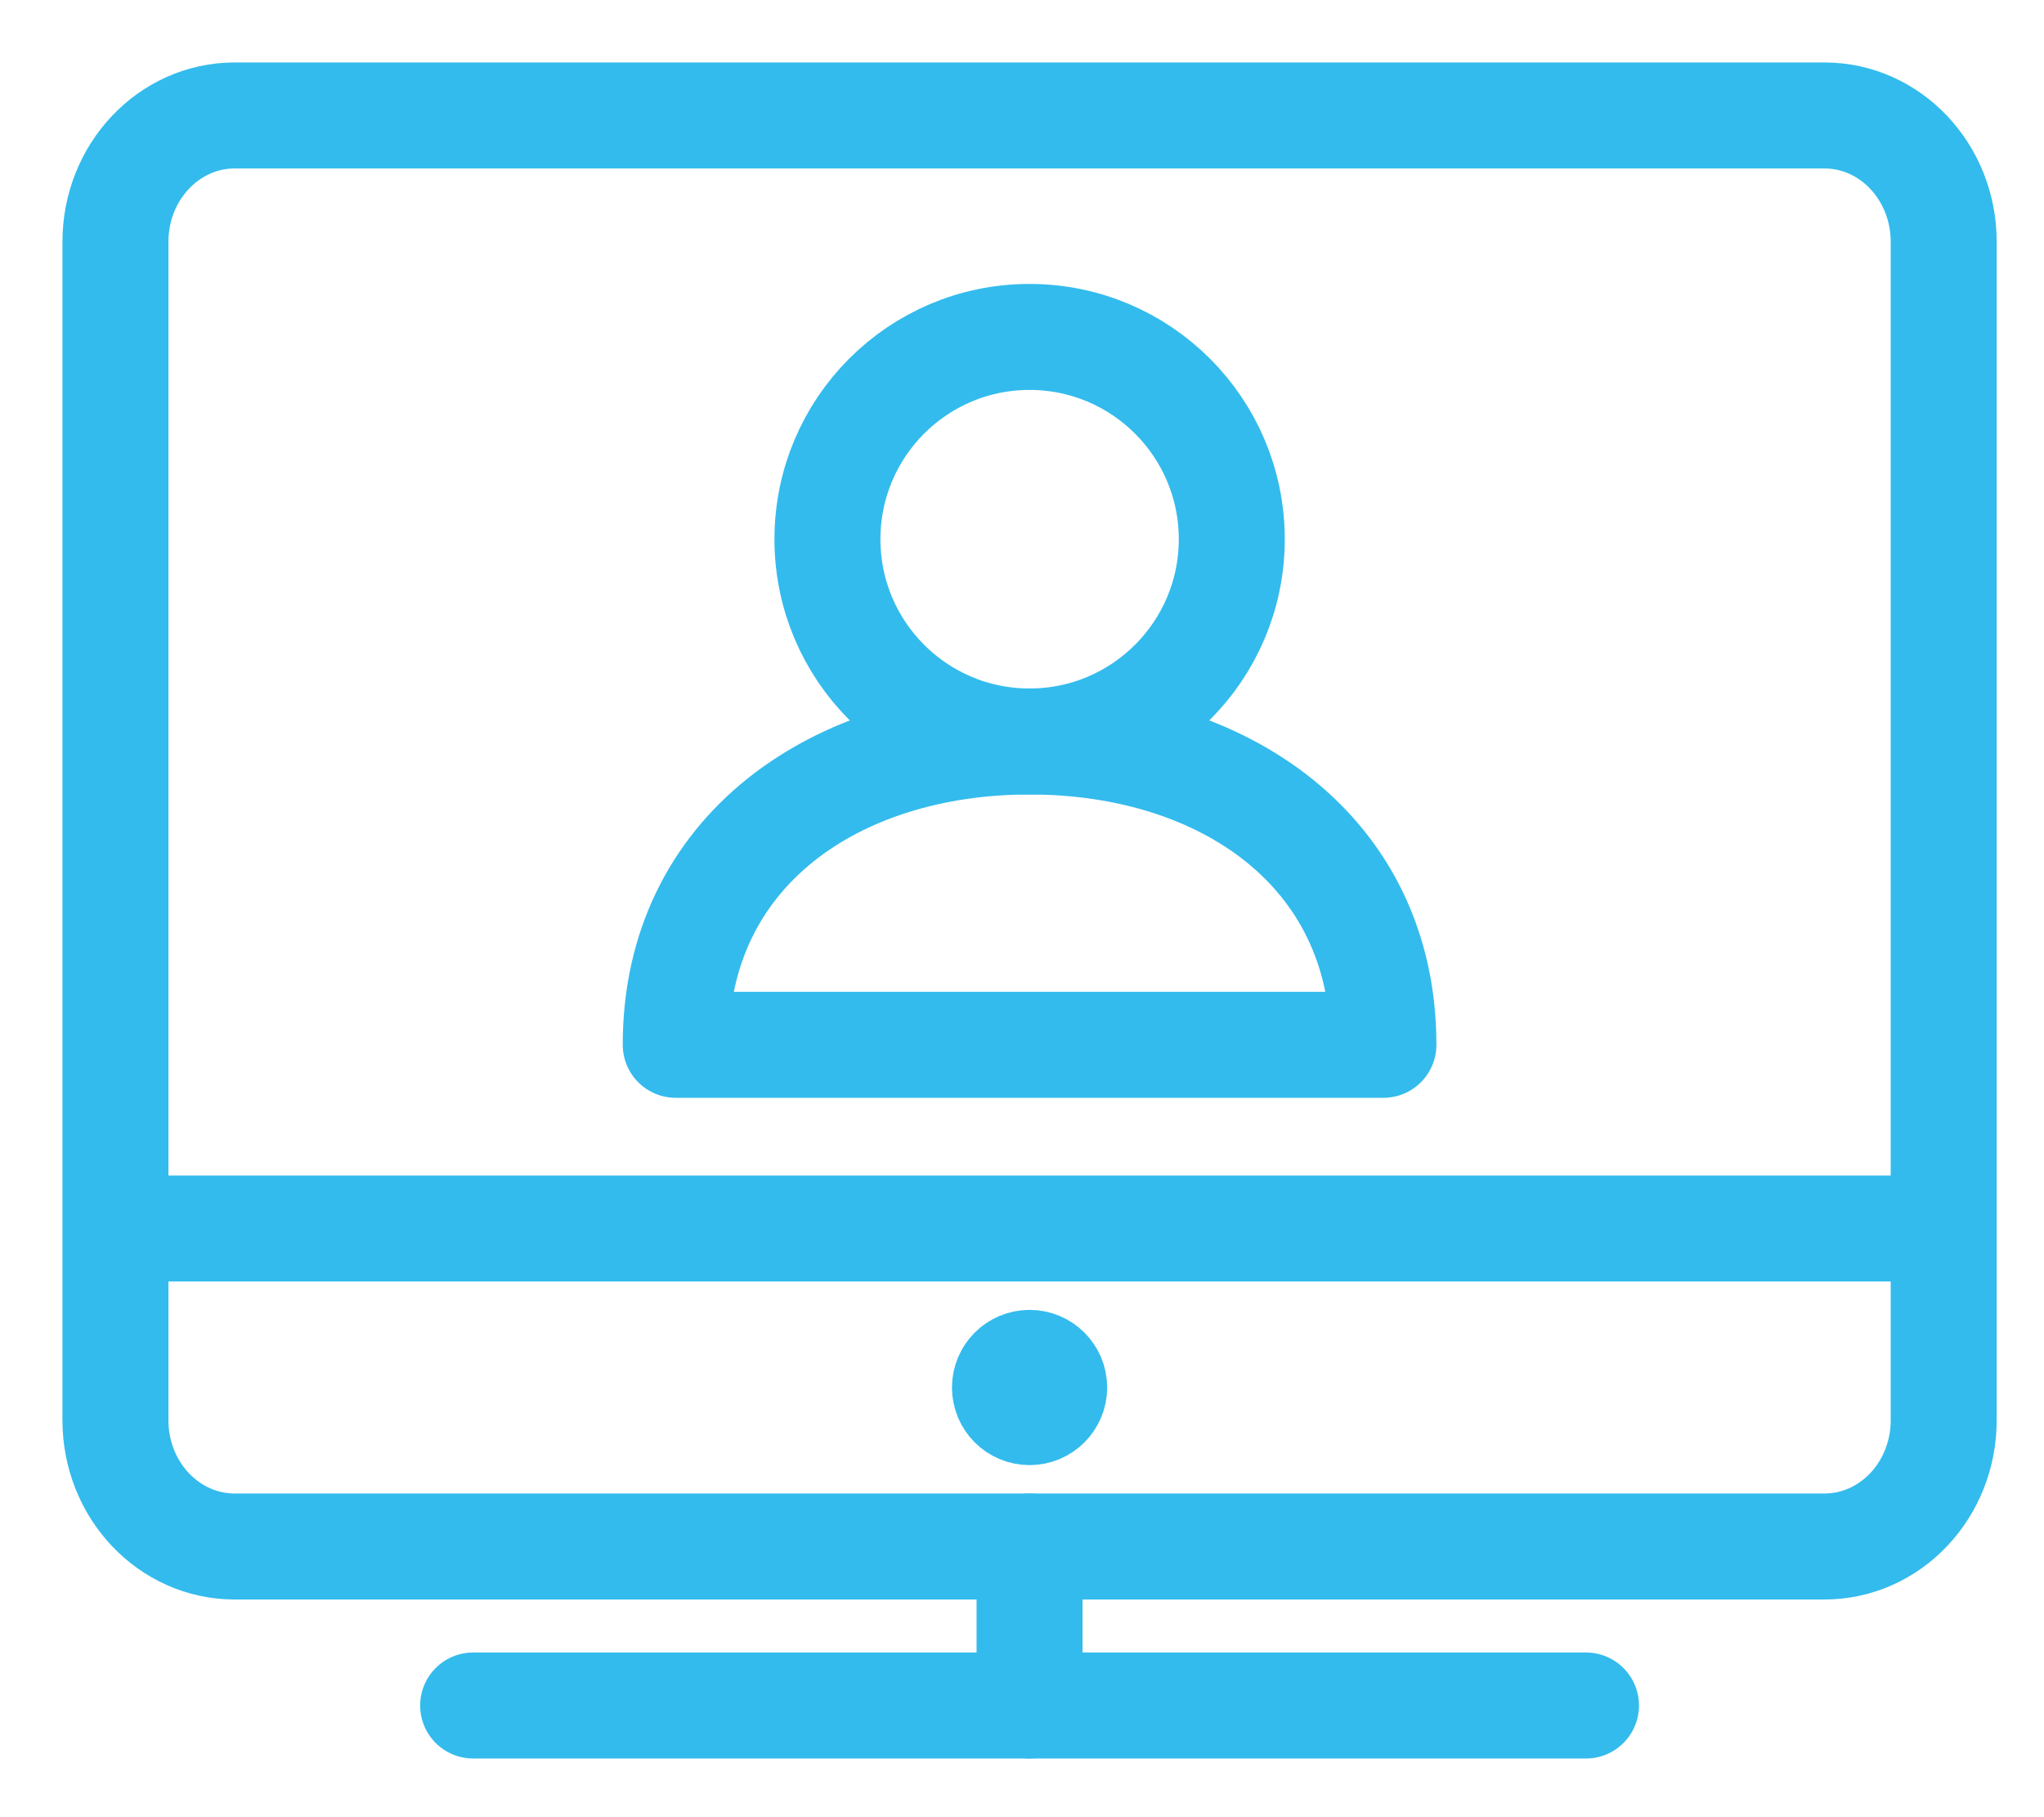 <?xml version="1.0" encoding="UTF-8"?>
<!--
  - Copyright (C) 2025 Dynamowebs Pvt  ltd  www.dynamowebs.com , Inc -
  - Dynamowebs : sas-sms-app-updated All Rights Reserved :  Webinars-icon-blue.svg (Last modified : 1/2/25, 3:17 PM )
  - Webinars-icon-blue.svg  Unauthorized copying of this file , via any medium is strictly prohibited
  - Proprietary and confidential Written by Dynamowebs software & VOIP solutions
  - <info@dynamowebs.com> / <faisal.aqurz@gmail.com>, at  2/ 1/ 2025
  - can not be copied and / or distributed without the express  permission of Dynamowebs
  - website :: https://www.dynamowebs.com
  -->

<svg xmlns="http://www.w3.org/2000/svg" xmlns:xlink="http://www.w3.org/1999/xlink" width="27px" height="24px" viewBox="0 0 27 24" version="1.1">
	<title>Webinars icon blue</title>
	<g id="Page-1" stroke="none" stroke-width="1" fill="none" fill-rule="evenodd" stroke-linejoin="round">
		<g id="Megamenu-icons" transform="translate(-336, -562)" stroke="#33BBED">
			<g id="Webinars-icon-blue" transform="translate(337, 563)">
				<path d="M24.675,17.758 C24.675,18.679 23.97,19.425 23.1,19.425 L2.1,19.425 C1.23,19.425 0.525,18.679 0.525,17.758 L0.525,2.193 C0.525,1.272 1.23,0.525 2.1,0.525 L23.1,0.525 C23.97,0.525 24.675,1.272 24.675,2.193 L24.675,17.758 Z" id="Stroke-1" stroke-width="1.4" stroke-linecap="round"></path>
				<line x1="5.25" y1="21.525" x2="19.95" y2="21.525" id="Stroke-3" stroke-width="1.4" stroke-linecap="round"></line>
				<line x1="12.6" y1="19.425" x2="12.6" y2="21.525" id="Stroke-5" stroke-width="1.4" stroke-linecap="round"></line>
				<path d="M13.125,17.325 C13.125,17.615 12.89,17.85 12.6,17.85 C12.31,17.85 12.075,17.615 12.075,17.325 C12.075,17.035 12.31,16.8 12.6,16.8 C12.89,16.8 13.125,17.035 13.125,17.325 Z" id="Stroke-7" fill="#33BBED"></path>
				<line x1="0.525" y1="15.225" x2="24.675" y2="15.225" id="Stroke-9" stroke-width="1.4"></line>
				<path d="M15.271,6.122 C15.271,7.596 14.075,8.793 12.6,8.793 C11.123,8.793 9.93,7.596 9.93,6.122 C9.93,4.646 11.123,3.45 12.6,3.45 C14.075,3.45 15.271,4.646 15.271,6.122 Z" id="Stroke-11" stroke-width="1.4" stroke-linecap="round"></path>
				<path d="M17.274,12.799 L7.926,12.799 C7.926,10.239 10.04,8.793 12.6,8.793 C15.161,8.793 17.274,10.239 17.274,12.799 Z" id="Stroke-13" stroke-width="1.4" stroke-linecap="round"></path>
			</g>
		</g>
	</g>
</svg>